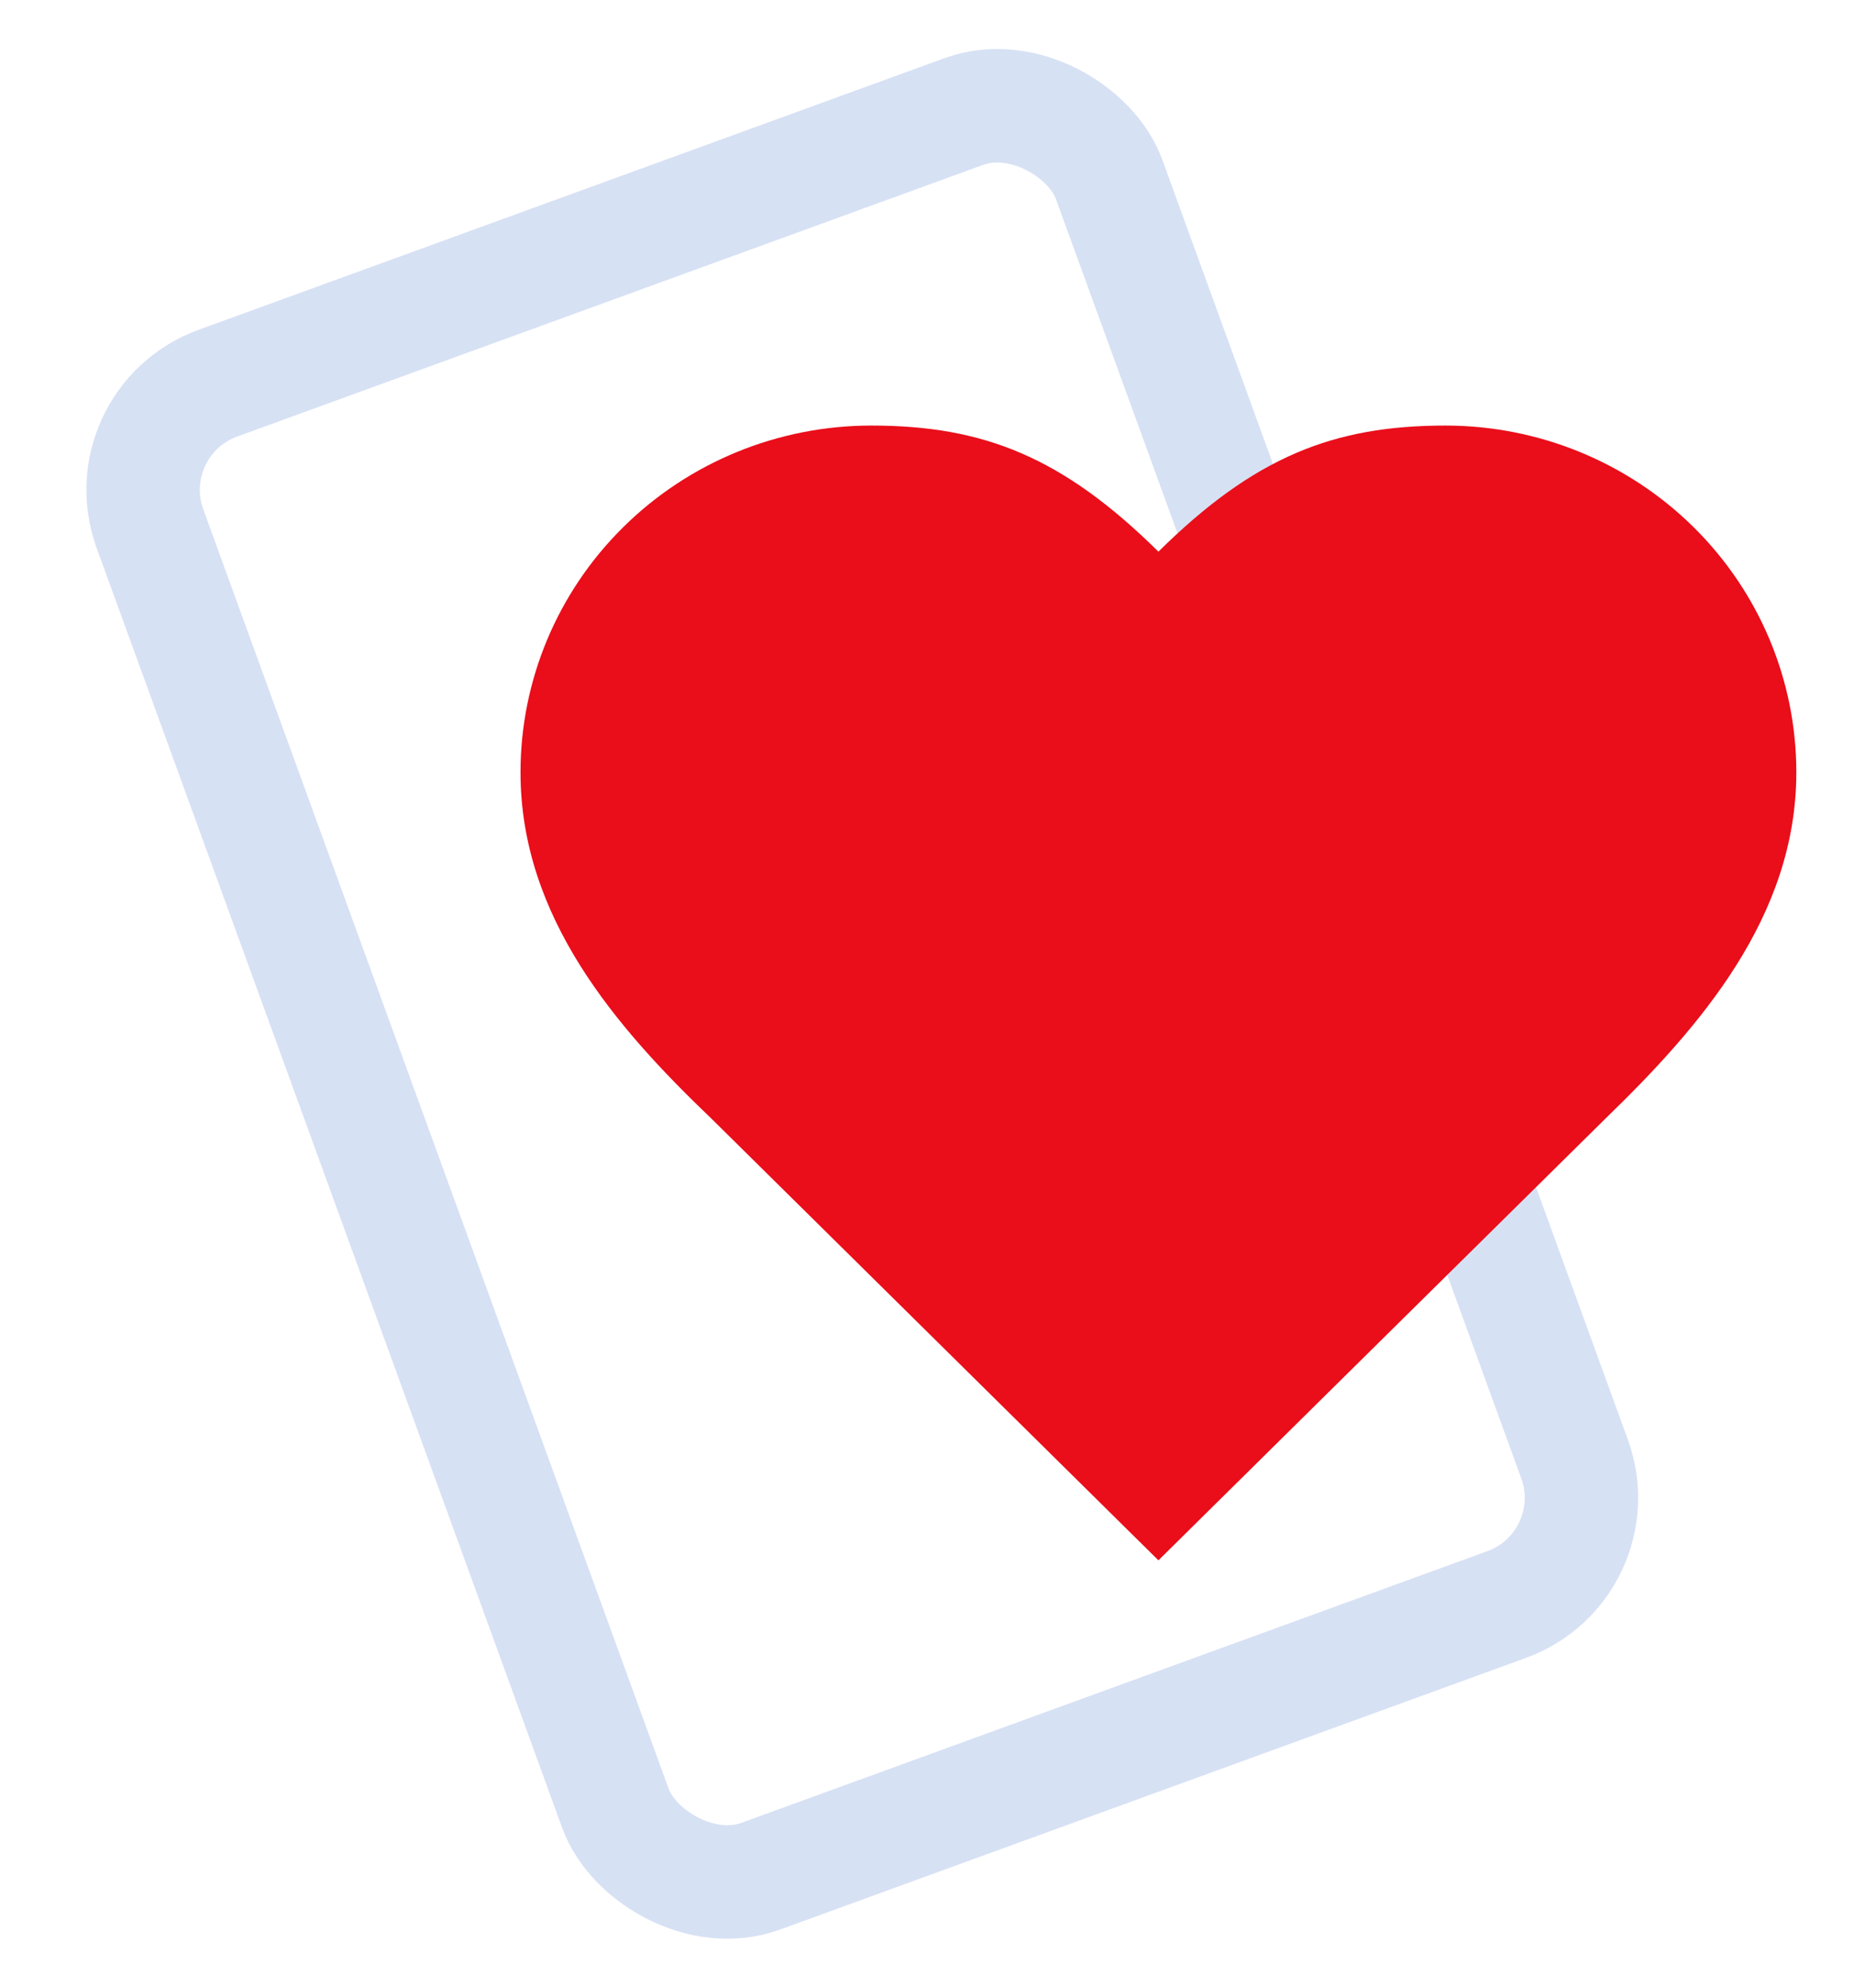<svg width="28" height="30" viewBox="0 0 28 30" fill="none" xmlns="http://www.w3.org/2000/svg">
<rect x="1.679" y="6.37" width="15.415" height="23.979" rx="1.713" transform="rotate(-20 1.679 6.37)" stroke="#D7E1F4" stroke-width="1.713"/>
<path d="M24.239 16.89C25.674 15.501 27.129 13.835 27.129 11.656C27.129 10.268 26.571 8.937 25.577 7.956C24.583 6.974 23.236 6.423 21.83 6.423C20.135 6.423 18.94 6.899 17.495 8.326C16.05 6.899 14.855 6.423 13.159 6.423C11.754 6.423 10.406 6.974 9.413 7.956C8.419 8.937 7.861 10.268 7.861 11.656C7.861 13.845 9.306 15.51 10.751 16.89L17.495 23.55L24.239 16.89Z" fill="#E90E1A"/>
</svg>
